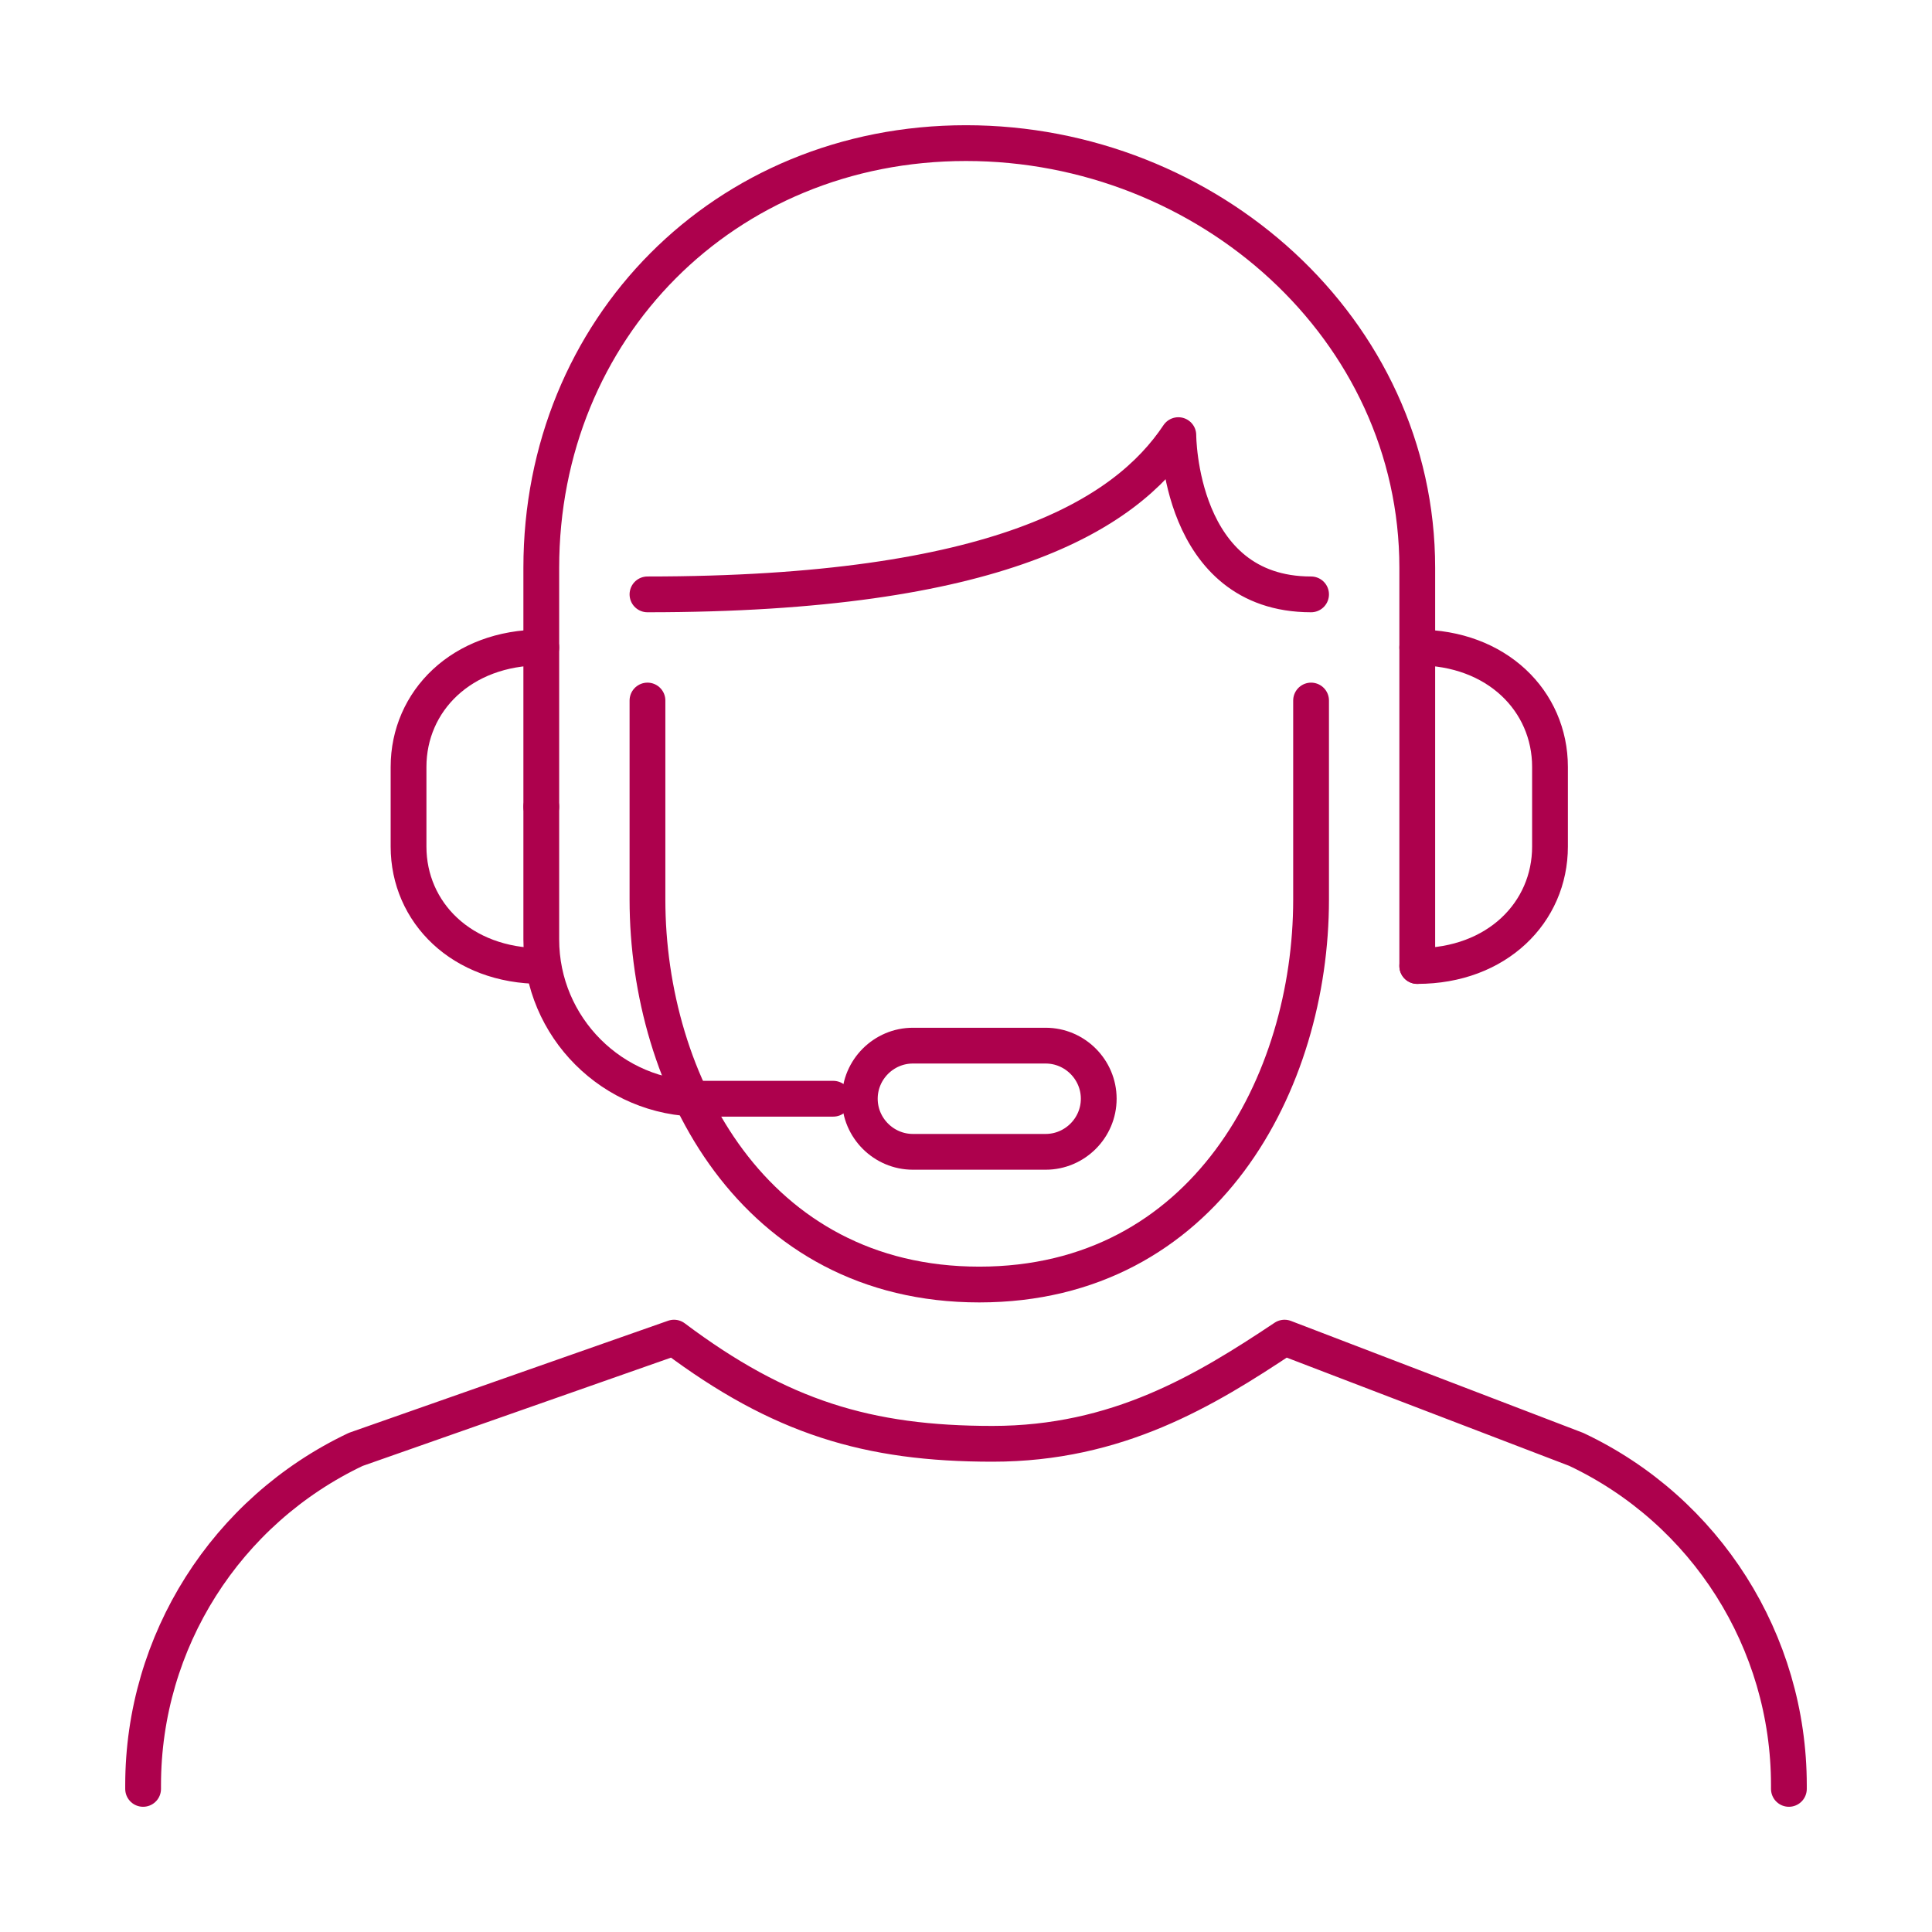 <svg width="54" height="54" viewBox="0 0 54 54" fill="none" xmlns="http://www.w3.org/2000/svg">
<path d="M50 50V49.896C50 45.882 47.685 42.224 44.057 40.511L35.903 37.387C33.677 38.871 31.229 40.355 27.742 40.355C24.255 40.355 21.806 39.613 18.839 37.387L9.943 40.511C6.315 42.232 4 45.882 4 49.896V50" stroke="#AD014D" stroke-linecap="round" stroke-linejoin="round"/>
<path d="M36.645 19.58V25.145C36.645 30.25 33.677 35.903 27.371 35.903C21.064 35.903 18.097 30.25 18.097 25.145V19.58" stroke="#AD014D" stroke-linecap="round" stroke-linejoin="round"/>
<path d="M18.097 16.613C27.89 16.613 31.451 14.387 32.935 12.162C32.935 12.162 32.935 16.613 36.645 16.613" stroke="#AD014D" stroke-linecap="round" stroke-linejoin="round"/>
<path d="M15.129 27C12.903 27 11.419 25.502 11.419 23.662V21.436C11.419 19.596 12.903 18.097 15.129 18.097" stroke="#AD014D" stroke-linecap="round" stroke-linejoin="round"/>
<path d="M39.613 27C41.839 27 43.323 25.502 43.323 23.662V21.436C43.323 19.596 41.839 18.097 39.613 18.097" stroke="#AD014D" stroke-linecap="round" stroke-linejoin="round"/>
<path d="M23.29 30.71H19.581C17.125 30.71 15.129 28.714 15.129 26.258V22.549" stroke="#AD014D" stroke-linecap="round" stroke-linejoin="round"/>
<path d="M15.129 22.548V15.871C15.129 9.194 20.241 4 27 4C33.759 4 39.613 9.194 39.613 15.871V27" stroke="#AD014D" stroke-linecap="round" stroke-linejoin="round"/>
<path d="M29.226 32.194H25.516C24.7 32.194 24.032 31.526 24.032 30.71C24.032 29.894 24.7 29.226 25.516 29.226H29.226C30.042 29.226 30.71 29.894 30.71 30.71C30.71 31.526 30.042 32.194 29.226 32.194Z" stroke="#AD014D" stroke-linecap="round" stroke-linejoin="round"/>
</svg>
